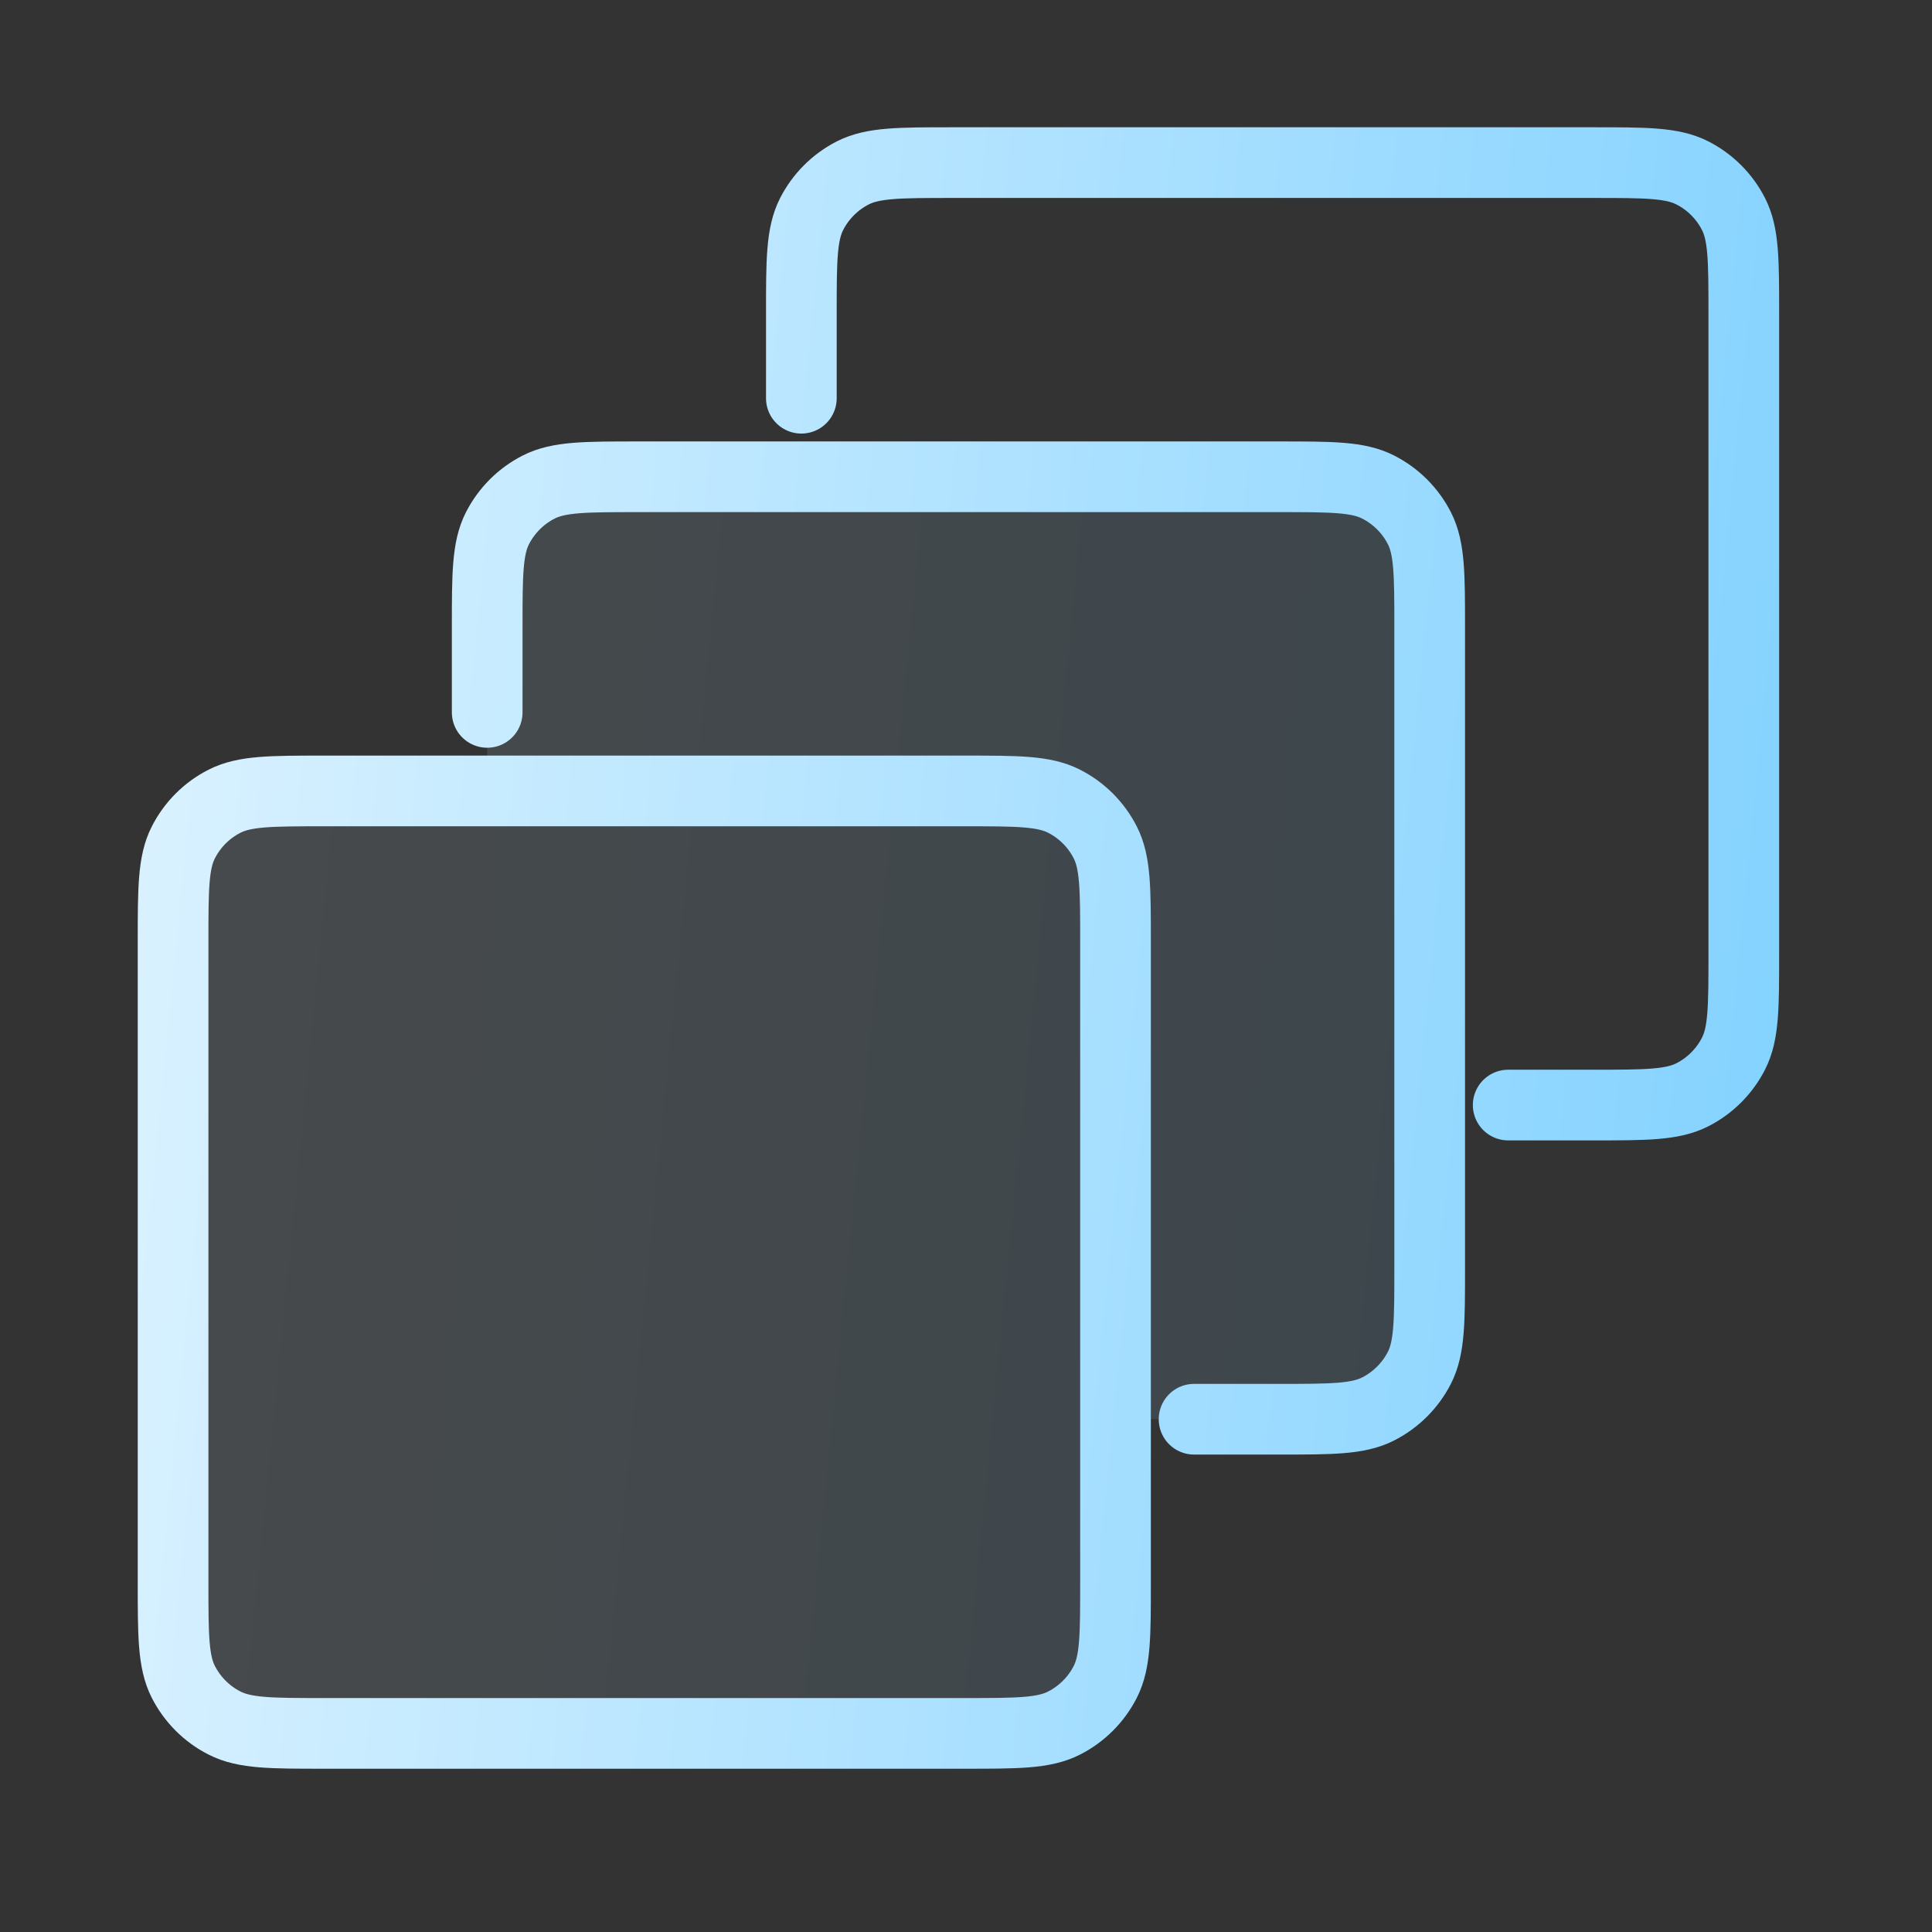 <svg width="41" height="41" viewBox="0 0 41 41" fill="none" xmlns="http://www.w3.org/2000/svg">
<rect x="0" y="0" width="41" height="41" fill="#333333" stroke="none"/>
<path opacity="0.12" d="M30.34 13.317C30.34 12.197 30.34 11.637 30.122 11.209C29.93 10.833 29.624 10.527 29.247 10.335C28.82 10.117 28.26 10.117 27.14 10.117H13.54C12.419 10.117 11.859 10.117 11.431 10.335C11.055 10.527 10.749 10.833 10.557 11.209C10.339 11.637 10.339 12.197 10.339 13.317V16.784H6.873C5.753 16.784 5.193 16.784 4.765 17.002C4.389 17.194 4.083 17.5 3.891 17.876C3.673 18.304 3.673 18.864 3.673 19.984V33.584C3.673 34.704 3.673 35.264 3.891 35.692C4.083 36.068 4.389 36.374 4.765 36.566C5.193 36.784 5.753 36.784 6.873 36.784H20.473C21.593 36.784 22.153 36.784 22.581 36.566C22.957 36.374 23.263 36.068 23.455 35.692C23.673 35.264 23.673 34.704 23.673 33.584V30.117H27.14C28.26 30.117 28.82 30.117 29.247 29.899C29.624 29.707 29.93 29.401 30.122 29.025C30.34 28.597 30.34 28.037 30.34 26.917V13.317Z" fill="url(#paint0_linear_358_2193)"/>
<path d="M10.339 15.118V13.318C10.339 12.198 10.339 11.638 10.557 11.21C10.749 10.834 11.055 10.528 11.431 10.336C11.859 10.118 12.419 10.118 13.54 10.118H27.14C28.26 10.118 28.82 10.118 29.247 10.336C29.624 10.528 29.93 10.834 30.122 11.21C30.34 11.638 30.34 12.198 30.34 13.318V26.918C30.34 28.038 30.34 28.598 30.122 29.026C29.93 29.402 29.624 29.708 29.247 29.9C28.82 30.118 28.26 30.118 27.14 30.118H25.34M17.006 8.451V6.651C17.006 5.531 17.006 4.971 17.224 4.543C17.416 4.167 17.722 3.861 18.098 3.669C18.526 3.451 19.086 3.451 20.206 3.451H33.806C34.926 3.451 35.486 3.451 35.914 3.669C36.291 3.861 36.596 4.167 36.788 4.543C37.006 4.971 37.006 5.531 37.006 6.651V20.251C37.006 21.371 37.006 21.931 36.788 22.359C36.596 22.735 36.291 23.041 35.914 23.233C35.486 23.451 34.926 23.451 33.806 23.451H32.006M6.873 36.785H20.473C21.593 36.785 22.153 36.785 22.581 36.566C22.957 36.375 23.263 36.069 23.455 35.693C23.673 35.265 23.673 34.705 23.673 33.584V19.985C23.673 18.864 23.673 18.304 23.455 17.877C23.263 17.5 22.957 17.194 22.581 17.003C22.153 16.785 21.593 16.785 20.473 16.785H6.873C5.753 16.785 5.193 16.785 4.765 17.003C4.389 17.194 4.083 17.5 3.891 17.877C3.673 18.304 3.673 18.864 3.673 19.985V33.584C3.673 34.705 3.673 35.265 3.891 35.693C4.083 36.069 4.389 36.375 4.765 36.566C5.193 36.785 5.753 36.785 6.873 36.785Z" stroke="url(#paint1_linear_358_2193)" stroke-width="1.5" stroke-linecap="round" stroke-linejoin="round"/>
<defs>
<linearGradient id="paint0_linear_358_2193" x1="-7.165" y1="-0.801" x2="58.124" y2="5.647" gradientUnits="userSpaceOnUse">
<stop stop-color="white"/>
<stop offset="1" stop-color="#38B7FF"/>
</linearGradient>
<linearGradient id="paint1_linear_358_2193" x1="-9.874" y1="-10.196" x2="71.737" y2="-2.136" gradientUnits="userSpaceOnUse">
<stop stop-color="white"/>
<stop offset="1" stop-color="#38B7FF"/>
</linearGradient>
</defs>
</svg>
